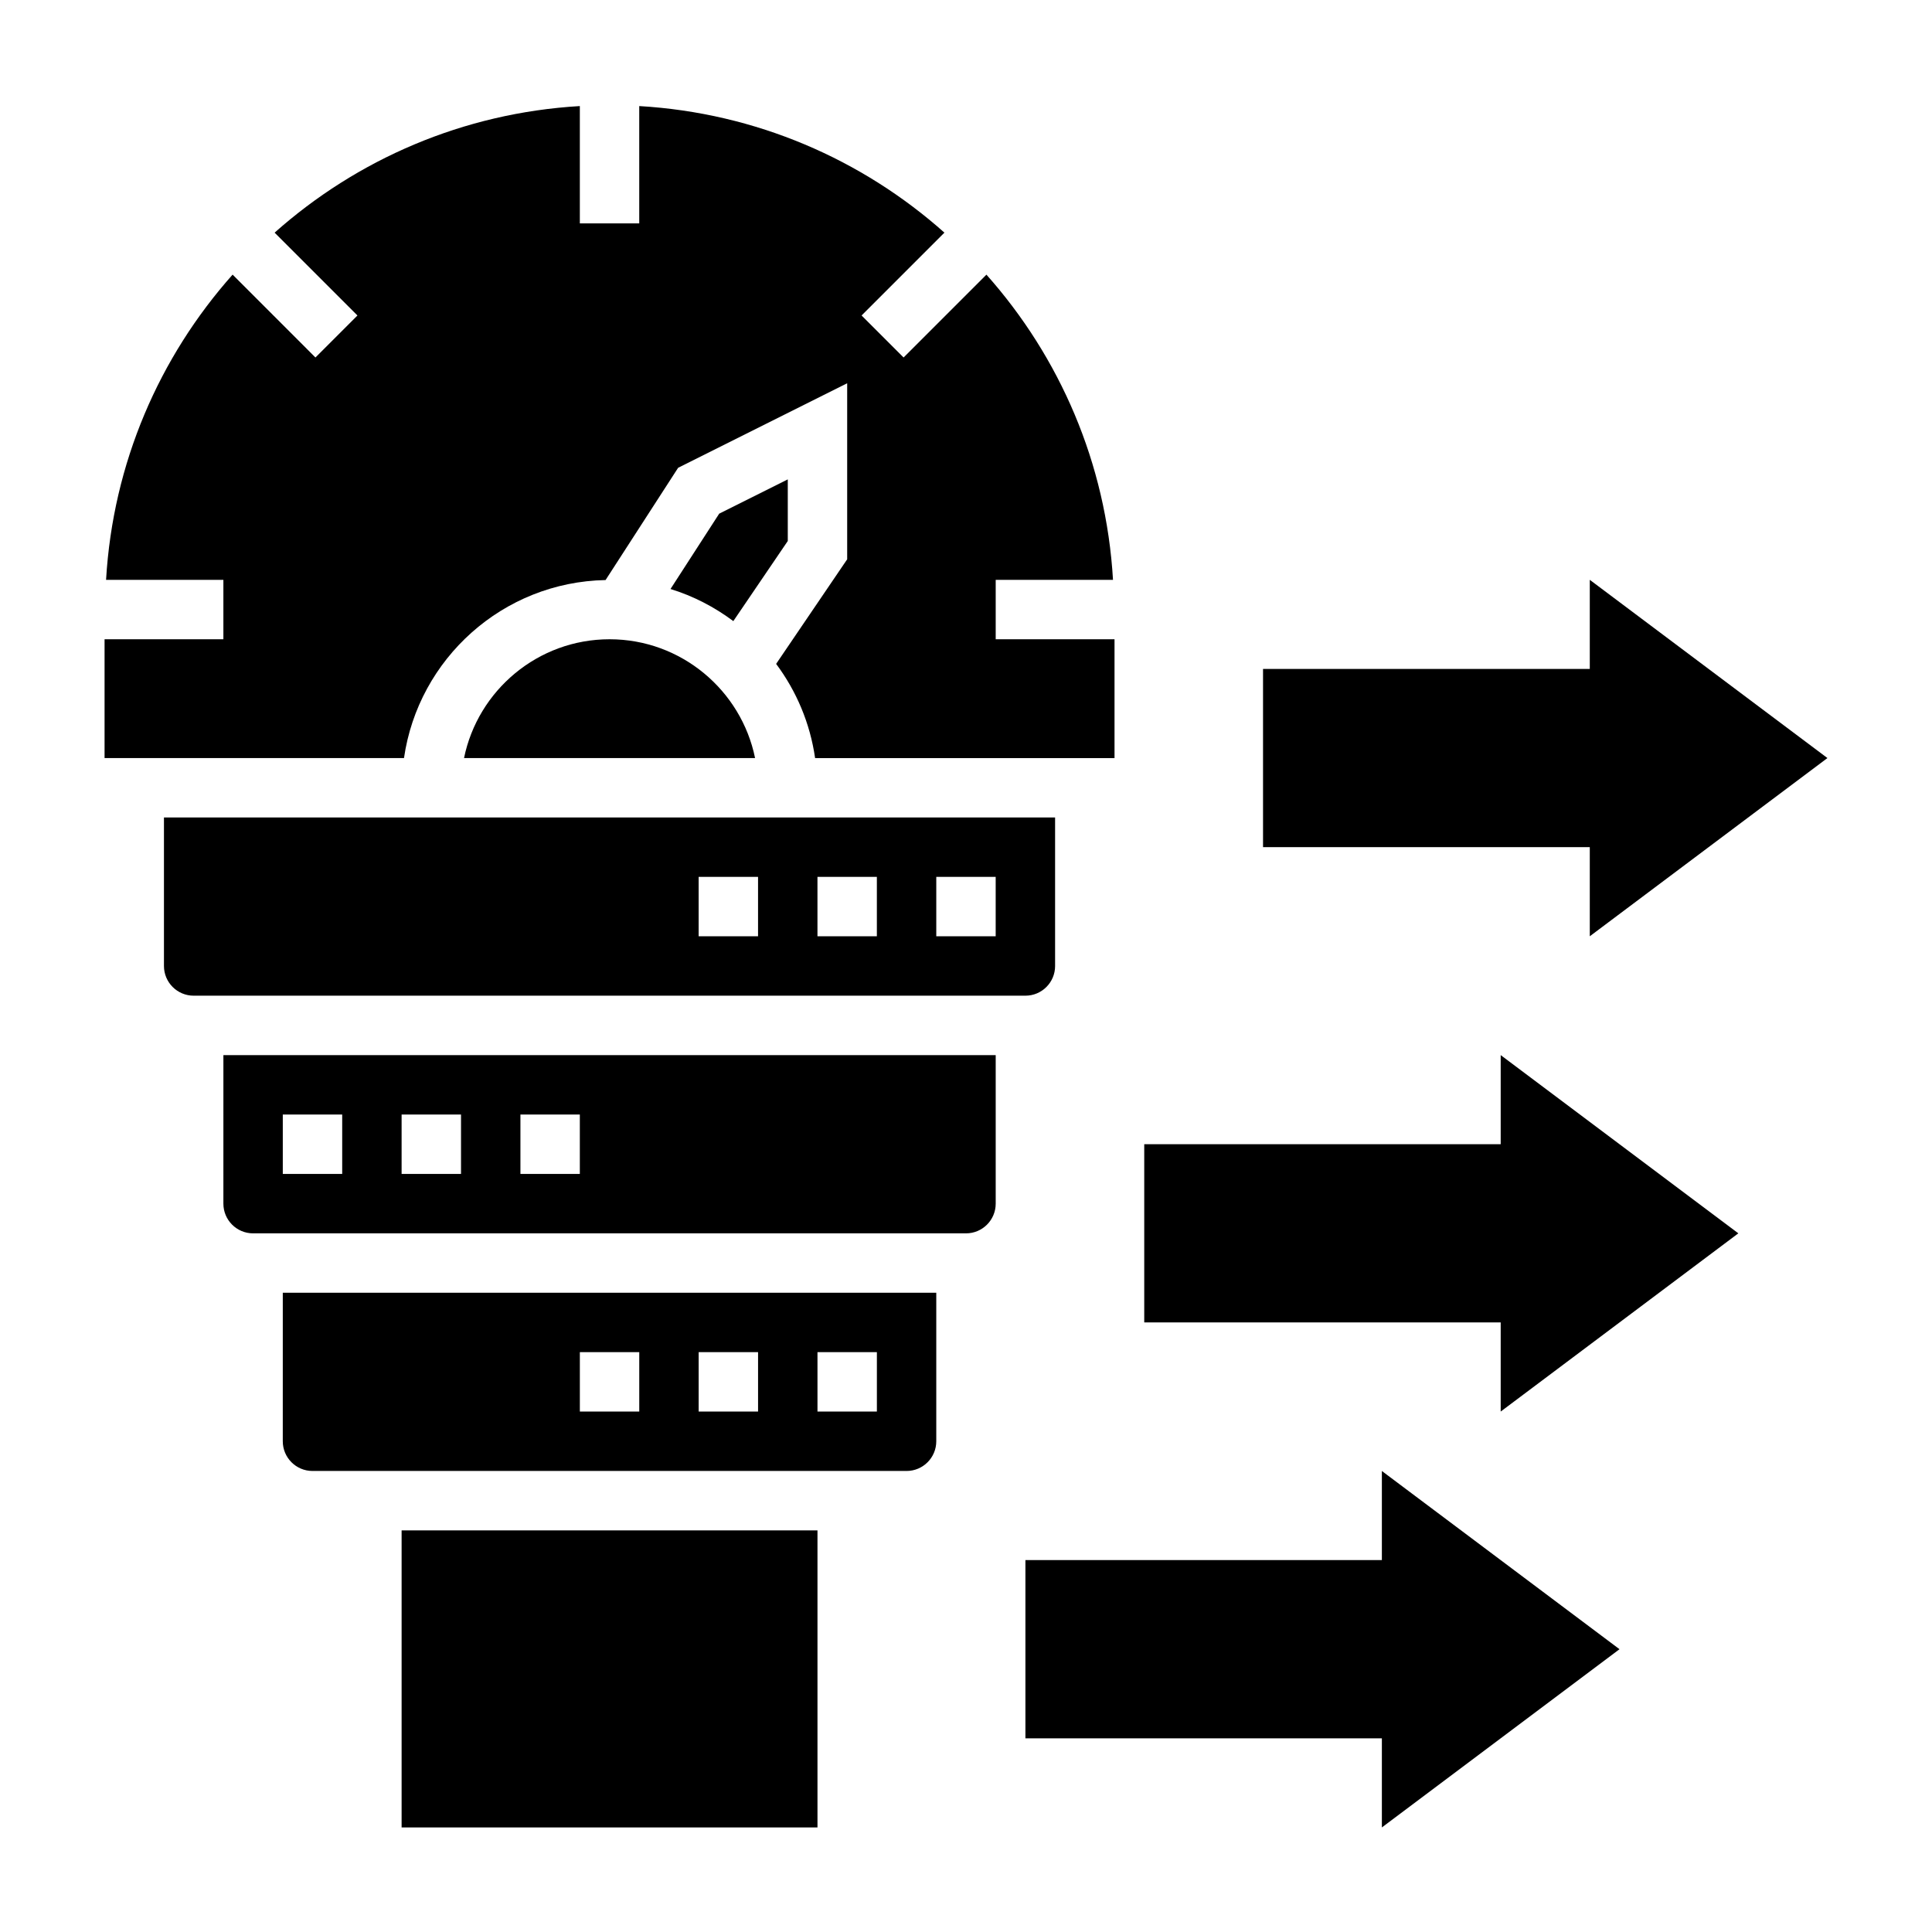<?xml version="1.0" encoding="UTF-8"?>
<!-- Uploaded to: ICON Repo, www.iconrepo.com, Generator: ICON Repo Mixer Tools -->
<svg fill="#000000" width="800px" height="800px" version="1.1" viewBox="144 144 512 512" xmlns="http://www.w3.org/2000/svg">
 <g>
  <path d="m218.94 525.95c0 4.344 3.527 7.871 7.871 7.871h157.44c4.344 0 7.871-3.527 7.871-7.871v-39.359h-173.18zm141.7-23.613h15.742v15.742h-15.742zm-31.488 0h15.742v15.742h-15.742zm-31.484 0h15.742v15.742h-15.742z"/>
  <path d="m250.43 549.57h110.21v78.719h-110.21z"/>
  <path d="m203.2 462.98c0 4.344 3.527 7.871 7.871 7.871h188.93c4.344 0 7.871-3.527 7.871-7.871v-39.359l-204.67-0.004zm78.719-23.617h15.742v15.742h-15.742zm-31.488 0h15.742v15.742h-15.742zm-31.488 0h15.742v15.742h-15.742z"/>
  <path d="m304.48 297.72 19.23-29.75 44.801-22.402v46.648l-18.828 27.719c5.359 7.188 8.996 15.695 10.328 24.969h79.348v-31.488h-31.488v-15.742h31.086c-1.812-30.961-14.145-59.078-33.543-80.887l-21.953 21.953-11.133-11.133 21.953-21.953c-21.797-19.402-49.914-31.73-80.875-33.543v31.09h-15.742v-31.09c-30.961 1.812-59.078 14.145-80.887 33.543l21.953 21.953-11.133 11.133-21.953-21.961c-19.395 21.805-31.723 49.926-33.535 80.887h31.09v15.742h-31.488v31.488h79.352c3.793-26.316 26.195-46.656 53.418-47.176z"/>
  <path d="m305.54 313.41c-19.004 0-34.906 13.547-38.566 31.488h77.129c-3.66-17.941-19.559-31.488-38.562-31.488z"/>
  <path d="m352.77 271.04-18.176 9.086-12.902 19.965c6.07 1.867 11.668 4.793 16.648 8.508l14.43-21.23z"/>
  <path d="m423.61 400v-39.359l-236.16-0.004v39.359c0 4.344 3.527 7.871 7.871 7.871h220.42c4.348 0.004 7.871-3.523 7.871-7.867zm-78.719-7.875h-15.742v-15.742h15.742zm31.488 0h-15.742v-15.742h15.742zm31.488 0h-15.742v-15.742h15.742z"/>
  <path d="m510.21 557.44h-94.465v47.234h94.465v23.617l62.977-47.234-62.977-47.23z"/>
  <path d="m541.7 447.23h-94.465v47.23h94.465v23.617l62.977-47.23-62.977-47.234z"/>
  <path d="m565.31 392.12 62.977-47.23-62.977-47.23v23.613h-86.594v47.234h86.594z"/>
 </g>
</svg>